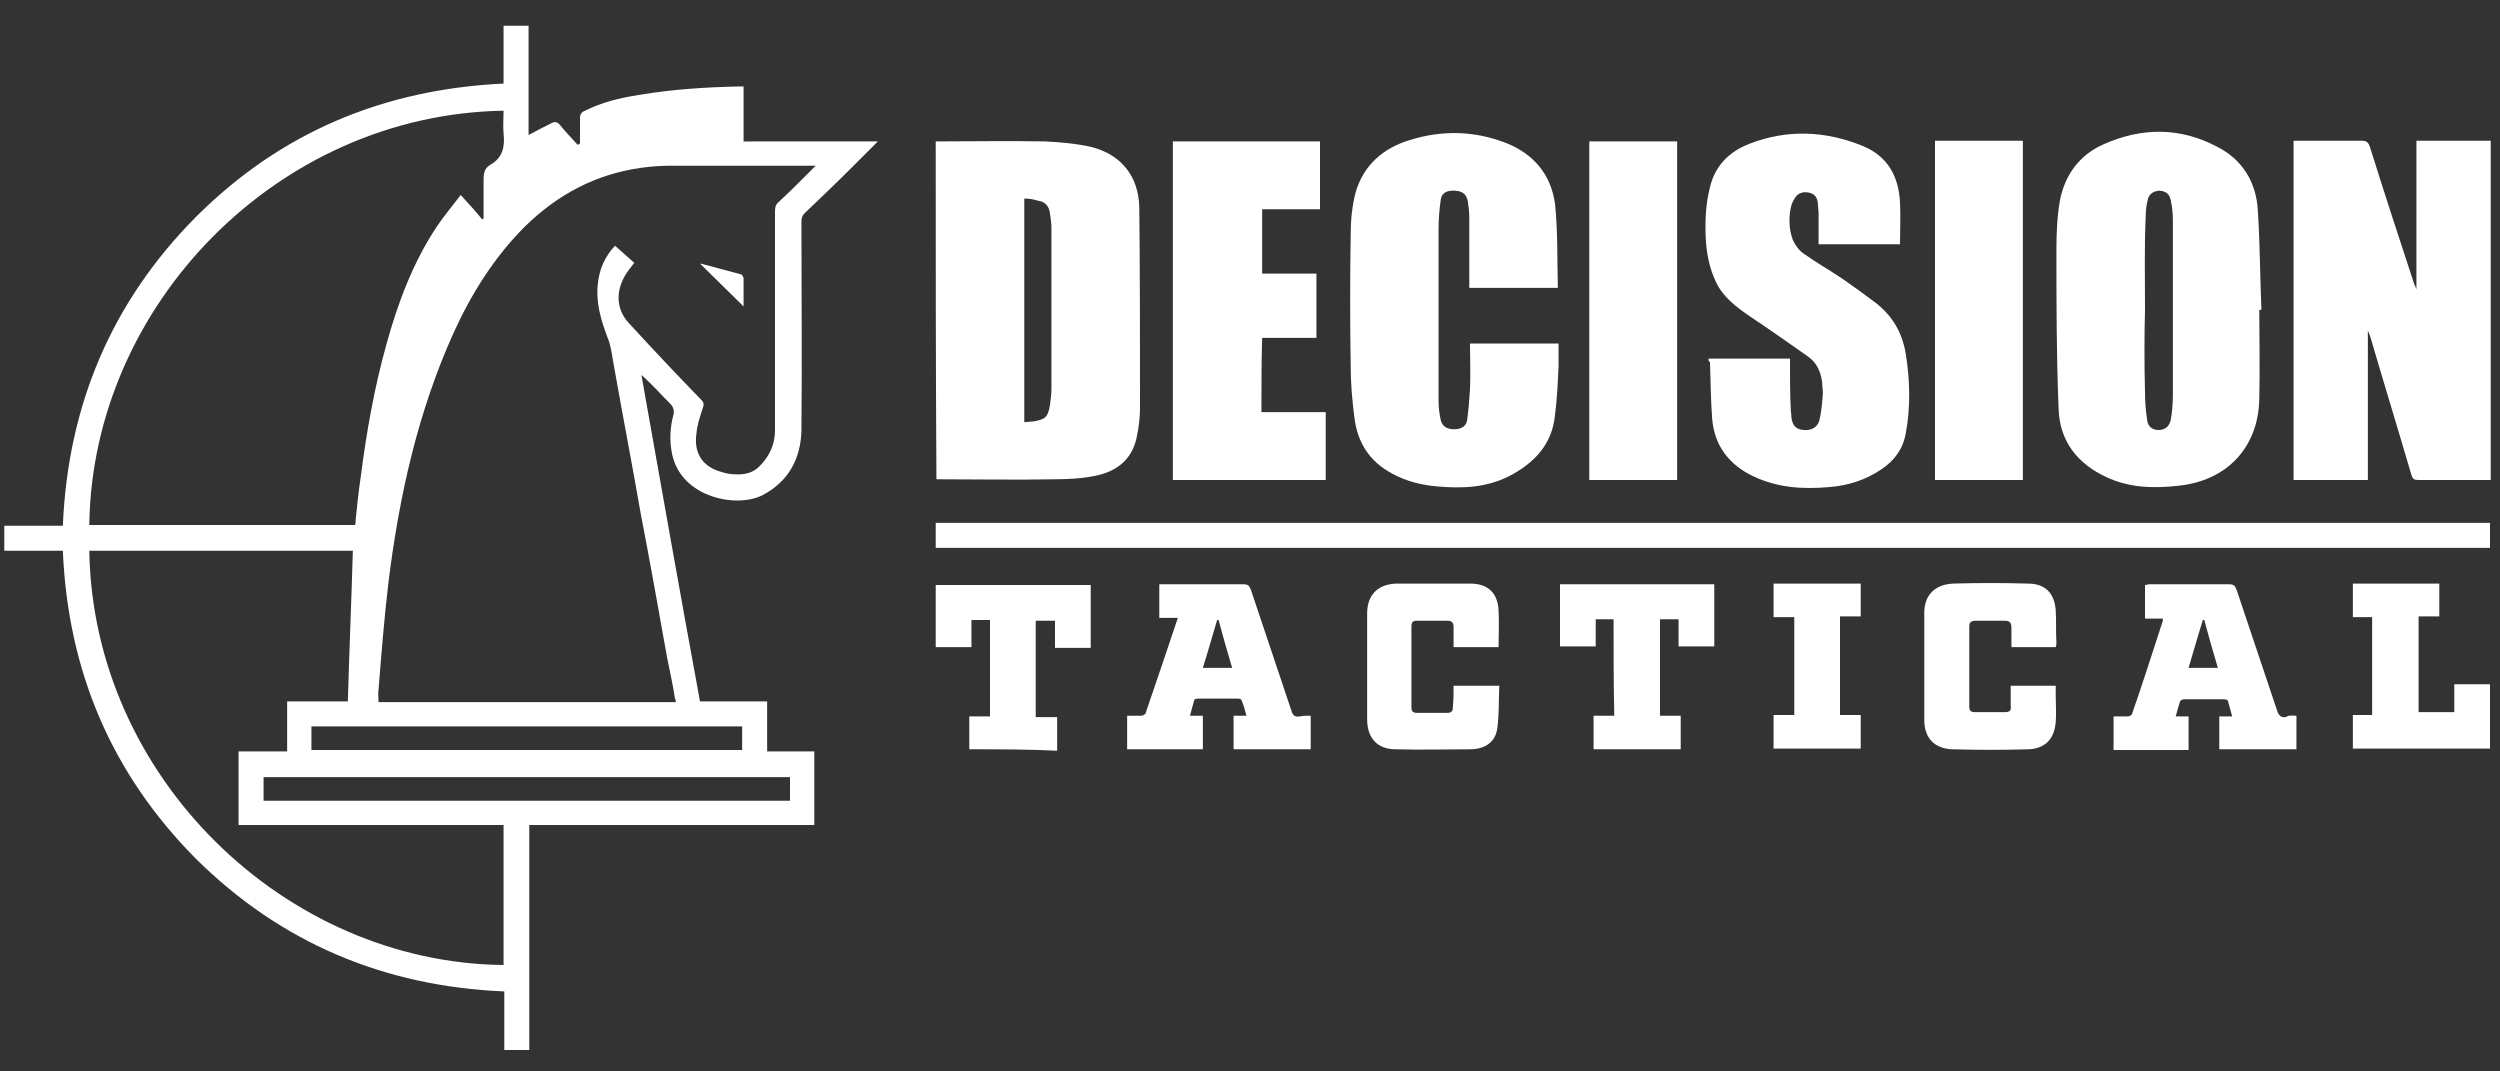 <?xml version="1.0" encoding="utf-8"?>
<!-- Generator: Adobe Illustrator 24.3.0, SVG Export Plug-In . SVG Version: 6.00 Build 0)  -->
<svg version="1.1" id="Layer_1" xmlns="http://www.w3.org/2000/svg" xmlns:xlink="http://www.w3.org/1999/xlink" x="0px" y="0px"
	 viewBox="0 0 350 150" style="enable-background:new 0 0 350 150;" xml:space="preserve">
<rect x="0" y="0" width="350" height="150" fill="#333333" stroke="none"/>
<style type="text/css">
	.st0{fill:#FFFFFF;}
</style>
<g>
	<path class="st0" d="M122.9,19.8c-1.3,1.3-2.5,2.5-3.7,3.7c-2.1,2.1-4.3,4.2-6.5,6.3c-0.4,0.4-0.5,0.7-0.5,1.3
		c0,9.7,0.1,19.5,0,29.2c-0.1,3.9-1.8,7.1-5.4,9c-3.6,1.9-11.4,0.4-12.7-5.7c-0.4-1.9-0.3-3.8,0.2-5.6c0.1-0.5,0-0.9-0.3-1.3
		c-1.4-1.4-2.7-2.9-4.2-4.2C92.5,67.7,95.2,83,98,98.2c3.2,0,6.2,0,9.4,0c0,2.3,0,4.6,0,7c2.2,0,4.3,0,6.6,0c0,3.4,0,6.8,0,10.3
		c-13.3,0-26.5,0-39.9,0c0,10.5,0,21,0,31.5c-1.2,0-2.3,0-3.5,0c0-2.7,0-5.4,0-8.2c-16.8-0.7-31.3-6.8-43.2-18.6
		C15.6,108.3,9.5,93.9,8.8,77.1c-1.4,0-2.7,0-4.1,0c-1.3,0-2.7,0-4.1,0c0-1.2,0-2.3,0-3.5c2.7,0,5.4,0,8.2,0
		c0.7-16.8,6.8-31.3,18.6-43.2c11.9-11.9,26.3-17.9,43.1-18.7c0-2.7,0-5.4,0-8.1c1.2,0,2.2,0,3.5,0c0,5,0,10.1,0,15.3
		c1.1-0.6,2.1-1.1,3.1-1.6c0.5-0.3,0.9-0.3,1.3,0.2c0.8,1,1.7,1.9,2.5,2.8c0.1-0.1,0.2-0.2,0.3-0.2c0-1.2,0-2.4,0-3.5
		c0-0.6,0.2-0.9,0.7-1.1c2.4-1.2,4.9-1.8,7.5-2.2c4.7-0.8,9.4-1.1,14.2-1.2c0.2,0,0.3,0,0.5,0c0,2.6,0,5.1,0,7.7
		C110.4,19.8,116.6,19.8,122.9,19.8z M88.8,36.8c-0.2,0.3-0.5,0.6-0.7,0.9c-2,2.6-2,5.5,0,7.6c3.3,3.6,6.7,7.2,10.1,10.7
		c0.3,0.3,0.4,0.6,0.2,1.1c-0.4,1.2-0.8,2.4-0.9,3.6c-0.4,2.8,0.9,4.7,3.6,5.4c0.6,0.2,1.2,0.3,1.8,0.3c1.3,0.1,2.6-0.2,3.5-1.2
		c1.3-1.3,2.1-3,2.1-4.9c0-10.3,0-20.5,0-30.8c0-0.6,0.2-1,0.6-1.3c1.4-1.3,2.7-2.6,4-3.9c0.3-0.3,0.7-0.7,1.1-1.1
		c-0.4,0-0.6,0-0.8,0c-6.5,0-13,0-19.5,0c-1.4,0-2.8,0.1-4.2,0.3c-6.3,0.9-11.6,3.7-16.2,8.2c-4.3,4.3-7.5,9.4-10,14.9
		c-5,11.1-7.6,22.8-9.1,34.8c-0.6,5-1,10.1-1.4,15.1c-0.1,0.6,0,1.2,0,1.8c13.9,0,27.7,0,41.6,0c0-0.2,0-0.4-0.1-0.5
		c-0.3-1.9-0.7-3.8-1.1-5.7c-1.2-6.7-2.4-13.5-3.7-20.2C88.5,65,87.2,58.3,86,51.5c-0.3-1.5-0.4-3-1-4.4c-0.9-2.4-1.6-4.8-1.3-7.4
		c0.2-2,1-3.8,2.4-5.3C87,35.2,87.9,36,88.8,36.8z M12.5,73.5c12.4,0,24.8,0,37.2,0c0.1-0.3,0.1-0.5,0.1-0.8c0.2-2,0.4-3.9,0.7-5.9
		c0.8-6.3,1.9-12.5,3.6-18.6c1.6-5.8,3.7-11.4,7-16.4c1-1.5,2.1-2.8,3.4-4.5c1.1,1.2,2.1,2.3,3,3.4c0.1,0,0.1-0.1,0.2-0.1
		c0-1.8,0-3.6,0-5.4c0-0.9,0.1-1.6,0.9-2.1c1.8-1,2.1-2.6,1.9-4.4c-0.1-1.1,0-2.1,0-3.2C38.9,16,12.9,42.7,12.5,73.5z M12.5,77.1
		c0.5,31.7,27.4,57.7,58,58c0-6.5,0-13,0-19.6c-12.4,0-24.8,0-37.1,0c0-3.5,0-6.8,0-10.3c2.3,0,4.5,0,6.8,0c0-2.4,0-4.7,0-7
		c2.9,0,5.7,0,8.5,0c0.2-7.1,0.5-14.1,0.7-21.1C37.1,77.1,24.8,77.1,12.5,77.1z M110.6,108.8c-24.6,0-49.1,0-73.7,0
		c0,1.1,0,2.2,0,3.3c24.6,0,49.1,0,73.7,0C110.6,111,110.6,109.9,110.6,108.8z M43.6,105c20.1,0,40.2,0,60.3,0c0-1.1,0-2.2,0-3.3
		c-20.1,0-40.2,0-60.3,0C43.6,102.8,43.6,103.9,43.6,105z"/>
	<path class="st0" d="M131,19.8c5.1,0,10.2-0.1,15.3,0c2.2,0.1,4.4,0.3,6.6,0.8c4.1,1.1,6.5,4.1,6.6,8.4c0.1,9.4,0.1,18.7,0.1,28.1
		c0,1.5-0.2,2.9-0.5,4.3c-0.7,3-2.8,4.6-5.7,5.2c-1.9,0.4-3.9,0.5-5.9,0.5c-5.3,0.1-10.6,0-15.9,0c-0.2,0-0.3,0-0.5,0
		C131,51.3,131,35.6,131,19.8z M143.4,27.8c0,10.5,0,20.9,0,31.3c0.5,0,0.9-0.1,1.3-0.1c1.7-0.3,2-0.6,2.3-2.3
		c0.1-0.8,0.2-1.6,0.2-2.3c0-7.5,0-14.9,0-22.4c0-0.7-0.1-1.4-0.2-2.1c-0.1-1-0.7-1.7-1.7-1.8C144.7,27.9,144.1,27.8,143.4,27.8z"/>
	<path class="st0" d="M338.3,19.7c3.5,0,6.9,0,10.4,0c0,15.8,0,31.6,0,47.5c-0.3,0-0.5,0-0.8,0c-3.1,0-6.2,0-9.3,0
		c-0.6,0-0.8-0.1-1-0.7c-1.9-6.5-3.9-13-5.8-19.5c-0.1-0.2-0.2-0.5-0.3-0.7c0,6.9,0,13.9,0,20.9c-3.5,0-6.9,0-10.4,0
		c0-15.8,0-31.6,0-47.5c1.4,0,2.8,0,4.2,0c1.8,0,3.5,0,5.3,0c0.8,0,1,0.3,1.2,0.9c2,6.4,4.1,12.8,6.2,19.2c0.1,0.2,0.2,0.4,0.3,0.7
		C338.3,33.5,338.3,26.6,338.3,19.7z"/>
	<path class="st0" d="M316.3,43.4c0,4.1,0.1,8.2,0,12.4c-0.1,6.8-4.5,11.5-11.3,12.2c-3.5,0.4-6.9,0.3-10.1-1.2
		c-4.1-1.9-6.6-5.1-6.7-9.7c-0.3-7.4-0.3-14.8-0.3-22.2c0-2.3,0.1-4.6,0.5-6.9c0.7-3.5,2.7-6.3,6.1-7.8c5.4-2.4,10.8-2.4,16,0.4
		c3.5,1.8,5.4,5,5.6,8.9c0.3,4.6,0.3,9.2,0.5,13.8C316.5,43.4,316.4,43.4,316.3,43.4z M300.3,43.3C300.2,43.3,300.2,43.3,300.3,43.3
		c-0.1,3.9-0.1,7.7,0,11.6c0,1.3,0.1,2.6,0.3,3.9c0.1,0.9,0.7,1.4,1.6,1.4c0.9,0,1.5-0.5,1.7-1.4c0.2-1.1,0.3-2.3,0.3-3.5
		c0-8.2,0-16.3,0-24.5c0-0.9-0.1-1.9-0.3-2.8c-0.2-0.9-0.7-1.2-1.5-1.3c-0.8,0-1.5,0.4-1.7,1.2c-0.2,0.8-0.3,1.6-0.3,2.3
		C300.2,34.6,300.3,39,300.3,43.3z"/>
	<path class="st0" d="M218.1,40.3c-4.2,0-8.3,0-12.4,0c0-0.3,0-0.6,0-0.9c0-3,0-6,0-9c0-0.7-0.1-1.5-0.2-2.2c-0.2-1-0.7-1.4-1.7-1.5
		c-1.2-0.1-2,0.3-2.1,1.3c-0.2,1.4-0.3,2.7-0.3,4.1c0,8,0,16,0,24c0,0.9,0.1,1.8,0.3,2.7c0.2,0.9,0.9,1.3,1.9,1.3
		c0.9,0,1.7-0.4,1.8-1.3c0.2-1.4,0.3-2.8,0.4-4.3c0.1-2.1,0-4.2,0-6.4c4.1,0,8.2,0,12.4,0c0,1,0,2,0,3.1c-0.1,2.3-0.2,4.6-0.5,6.9
		c-0.4,4.2-3,6.8-6.5,8.6c-3.2,1.6-6.6,1.7-10,1.4c-2.2-0.2-4.3-0.7-6.3-1.8c-3.2-1.7-4.9-4.4-5.3-8c-0.3-2.3-0.5-4.7-0.5-7
		c-0.1-6.2-0.1-12.4,0-18.6c0-1.9,0.2-3.9,0.7-5.8c1.1-3.8,3.9-6.2,7.6-7.3c4.5-1.4,9-1.3,13.4,0.4c3.8,1.5,6.3,4.3,6.9,8.5
		C218.1,32.4,218,36.3,218.1,40.3z"/>
	<path class="st0" d="M239.2,50.2c3.8,0,7.5,0,11.4,0c0,0.3,0,0.6,0,0.9c0,2,0,4,0.1,6c0,0.5,0.1,0.9,0.1,1.4
		c0.2,1.2,0.7,1.6,1.7,1.7c1,0.1,1.9-0.3,2.2-1.3c0.3-1.2,0.4-2.5,0.5-3.8c0-0.5-0.1-1.1-0.1-1.6c-0.2-1.4-0.7-2.7-2-3.6
		c-2.7-1.9-5.4-3.8-8.1-5.6c-1.9-1.3-3.8-2.7-4.8-4.9c-0.9-1.9-1.3-4-1.4-6.1c-0.1-2.4,0-4.8,0.6-7.1c0.7-3,2.7-5,5.6-6.1
		c5.2-2,10.5-1.8,15.7,0.3c3.5,1.4,5.1,4.2,5.3,7.9c0.1,1.9,0,3.9,0,5.9c-3.7,0-7.5,0-11.4,0c0-1.5,0-2.9,0-4.3c0-0.5-0.1-1-0.1-1.5
		c-0.1-0.7-0.4-1.2-1.1-1.4c-0.8-0.2-1.6-0.1-2.1,0.7c-0.2,0.3-0.4,0.7-0.5,1c-0.4,1.6-0.4,3.3,0.2,4.9c0.3,0.7,0.9,1.5,1.5,1.9
		c1.7,1.2,3.6,2.3,5.4,3.5c1.6,1.1,3.1,2.2,4.7,3.4c2.3,1.8,3.7,4.1,4.2,7.1c0.6,3.7,0.7,7.5,0,11.2c-0.4,2.2-1.6,3.8-3.4,5
		c-2.2,1.5-4.7,2.3-7.4,2.5c-3.6,0.3-7.1,0.1-10.5-1.5c-3.4-1.6-5.5-4.3-5.8-8.1c-0.2-2.6-0.2-5.2-0.3-7.9
		C239.1,50.5,239.2,50.3,239.2,50.2z"/>
	<path class="st0" d="M176.6,57.7c3,0,6,0,9,0c0,3.2,0,6.3,0,9.5c-7.1,0-14.2,0-21.4,0c0-15.8,0-31.6,0-47.4c6.9,0,13.7,0,20.6,0
		c0,3.1,0,6.3,0,9.5c-2.7,0-5.4,0-8.1,0c0,3,0,6,0,9c2.6,0,5.1,0,7.6,0c0,3,0,6,0,9c-2.5,0-5.1,0-7.6,0
		C176.6,50.7,176.6,54.1,176.6,57.7z"/>
	<path class="st0" d="M131,76.7c0-1.2,0-2.3,0-3.5c72.6,0,145.1,0,217.6,0c0,1.1,0,2.3,0,3.5C276.1,76.7,203.6,76.7,131,76.7z"/>
	<path class="st0" d="M234.8,67.2c-4.1,0-8.2,0-12.3,0c0-15.8,0-31.6,0-47.4c4.1,0,8.1,0,12.3,0C234.8,35.5,234.8,51.3,234.8,67.2z"
		/>
	<path class="st0" d="M270.9,19.7c4.1,0,8.2,0,12.3,0c0,15.8,0,31.6,0,47.5c-4.1,0-8.1,0-12.3,0C270.9,51.3,270.9,35.5,270.9,19.7z"
		/>
	<path class="st0" d="M321.5,100.2c0,1.6,0,3.1,0,4.7c-3.6,0-7.2,0-10.8,0c0-1.5,0-3,0-4.6c0.6,0,1.1,0,1.8,0
		c-0.2-0.8-0.4-1.5-0.6-2.2c0-0.1-0.3-0.2-0.5-0.2c-1.9,0-3.7,0-5.6,0c-0.2,0-0.5,0.1-0.6,0.3c-0.2,0.7-0.4,1.3-0.6,2.1
		c0.7,0,1.2,0,1.8,0c0,1.6,0,3.1,0,4.7c-3.5,0-7,0-10.5,0c0-1.5,0-3,0-4.7c0.6,0,1.3,0,2,0c0.2,0,0.6-0.2,0.6-0.4
		c1.5-4.3,2.9-8.7,4.3-13c0-0.1,0-0.2,0-0.3c-0.8,0-1.6,0-2.5,0c0-1.6,0-3.1,0-4.7c0.2,0,0.4-0.1,0.6-0.1c3.7,0,7.5,0,11.2,0
		c0.6,0,0.8,0.2,1,0.7c1.9,5.7,3.8,11.3,5.7,17c0.2,0.6,0.5,1,1.2,0.9C320.4,100.1,320.9,100.2,321.5,100.2z M310.5,93.5
		c-0.7-2.3-1.3-4.5-1.9-6.7c-0.1,0-0.1,0-0.2,0c-0.7,2.2-1.3,4.4-2,6.7C307.9,93.5,309.1,93.5,310.5,93.5z"/>
	<path class="st0" d="M183.5,100.2c0,1.6,0,3.1,0,4.7c-1.8,0-3.6,0-5.4,0c-1.8,0-3.6,0-5.4,0c0-1.6,0-3.1,0-4.7c0.5,0,1.1,0,1.8,0
		c-0.2-0.8-0.4-1.5-0.7-2.2c0-0.1-0.3-0.2-0.5-0.2c-1.9,0-3.7,0-5.6,0c-0.2,0-0.5,0.1-0.5,0.2c-0.2,0.7-0.4,1.4-0.6,2.2
		c0.7,0,1.2,0,1.8,0c0,1.6,0,3.1,0,4.7c-3.5,0-7,0-10.6,0c0-1.5,0-3,0-4.7c0.7,0,1.3,0,2,0c0.2,0,0.6-0.2,0.6-0.4
		c1.5-4.4,3-8.8,4.5-13.3c-0.9,0-1.7,0-2.6,0c0-1.6,0-3.1,0-4.7c0.2,0,0.5,0,0.7,0c3.7,0,7.4,0,11.1,0c0.6,0,0.8,0.2,1,0.7
		c1.9,5.7,3.8,11.3,5.7,17c0.2,0.7,0.5,0.9,1.2,0.8C182.4,100.2,182.9,100.2,183.5,100.2z M168.4,93.5c1.4,0,2.7,0,4.1,0
		c-0.7-2.3-1.3-4.5-1.9-6.7c-0.1,0-0.1,0-0.2,0C169.7,89.1,169.1,91.3,168.4,93.5z"/>
	<path class="st0" d="M287.8,90.6c-2.1,0-4.1,0-6.2,0c0-0.9,0-1.8,0-2.7c0-0.8-0.3-1-1-1c-1.3,0-2.7,0-4,0c-0.6,0-0.9,0.2-0.9,0.8
		c0,3.7,0,7.5,0,11.2c0,0.6,0.2,0.8,0.8,0.8c1.4,0,2.8,0,4.2,0c0.7,0,0.9-0.3,0.8-0.9c0-0.9,0-1.8,0-2.8c2.1,0,4.1,0,6.3,0
		c0,0.4,0,0.8,0,1.3c0,1.3,0.1,2.6,0,3.8c-0.2,2.4-1.5,3.7-3.8,3.8c-3.5,0.1-7.1,0.1-10.7,0c-2.5-0.1-3.9-1.6-3.9-4.1c0-5,0-10,0-15
		c0-2.5,1.5-4,4.1-4.1c3.5-0.1,6.9-0.1,10.4,0c2.4,0,3.7,1.3,3.9,3.7c0.1,1.5,0,3.1,0.1,4.6C287.9,90.2,287.9,90.3,287.8,90.6z"/>
	<path class="st0" d="M203.5,96c2.1,0,4.1,0,6.4,0c-0.1,2.1,0,4.1-0.3,6.1c-0.3,1.8-1.7,2.8-3.8,2.8c-3.5,0-6.9,0.1-10.4,0
		c-2.6,0-4-1.6-4-4.2c0-4.9,0-9.9,0-14.8c0-2.7,1.6-4.2,4.3-4.2c3.4,0,6.7,0,10.1,0c2.5,0,3.9,1.3,4,3.8c0.1,1.7,0,3.3,0,5.1
		c-2.1,0-4.1,0-6.3,0c0-0.9,0-1.9,0-2.8c0-0.6-0.2-0.9-0.9-0.9c-1.4,0-2.8,0-4.2,0c-0.6,0-0.8,0.2-0.8,0.8c0,3.8,0,7.5,0,11.3
		c0,0.6,0.2,0.8,0.8,0.8c1.4,0,2.8,0,4.2,0c0.6,0,0.8-0.2,0.8-0.8C203.5,98,203.5,97,203.5,96z"/>
	<path class="st0" d="M225.9,86.7c-0.9,0-1.7,0-2.5,0c0,1.3,0,2.5,0,3.8c-1.7,0-3.3,0-5,0c0-2.9,0-5.8,0-8.7c7.2,0,14.3,0,21.6,0
		c0,2.9,0,5.8,0,8.7c-1.6,0-3.3,0-5,0c0-1.3,0-2.5,0-3.8c-0.9,0-1.7,0-2.6,0c0,4.5,0,9,0,13.5c1,0,1.9,0,2.9,0c0,1.6,0,3.1,0,4.7
		c-4,0-8.1,0-12.2,0c0-1.5,0-3.1,0-4.7c1,0,1.9,0,2.9,0C225.9,95.7,225.9,91.2,225.9,86.7z"/>
	<path class="st0" d="M135.7,104.9c0-1.6,0-3.1,0-4.6c1,0,1.9,0,2.9,0c0-4.5,0-9,0-13.5c-0.8,0-1.7,0-2.6,0c0,1.2,0,2.5,0,3.8
		c-1.7,0-3.3,0-5,0c0-2.9,0-5.8,0-8.7c7.2,0,14.4,0,21.7,0c0,2.9,0,5.8,0,8.8c-1.6,0-3.3,0-5,0c0-1.2,0-2.5,0-3.8c-1,0-1.8,0-2.7,0
		c0,4.5,0,8.9,0,13.5c1,0,1.9,0,3,0c0,1.6,0,3.1,0,4.7C143.9,104.9,139.8,104.9,135.7,104.9z"/>
	<path class="st0" d="M332.1,86.4c-0.9,0-1.8,0-2.7,0c0-1.6,0-3.1,0-4.7c4,0,8,0,12.1,0c0,1.5,0,3,0,4.6c-0.9,0-1.9,0-2.9,0
		c0,4.5,0,8.9,0,13.4c1.7,0,3.3,0,5,0c0-1.3,0-2.6,0-3.9c1.7,0,3.3,0,5,0c0,3,0,6,0,9c-6.4,0-12.8,0-19.2,0c0-1.5,0-3,0-4.7
		c0.9,0,1.8,0,2.7,0C332.1,95.6,332.1,91.1,332.1,86.4z"/>
	<path class="st0" d="M251.2,86.4c-1,0-1.9,0-2.9,0c0-1.6,0-3.1,0-4.7c4.1,0,8.1,0,12.2,0c0,1.5,0,3,0,4.6c-0.9,0-1.9,0-2.9,0
		c0,4.6,0,9.2,0,13.8c0.9,0,1.9,0,2.9,0c0,1.6,0,3.1,0,4.7c-4.1,0-8.1,0-12.2,0c0-1.5,0-3,0-4.7c0.9,0,1.9,0,2.9,0
		C251.2,95.6,251.2,91,251.2,86.4z"/>
	<path class="st0" d="M98.1,36.9c1.9,0.5,3.7,1,5.6,1.5c0.2,0,0.3,0.3,0.4,0.5c0,1.2,0,2.5,0,4c-2.1-2.1-4.1-4-6-5.9
		C98.1,37,98.1,36.9,98.1,36.9z"/>
</g>
</svg>
